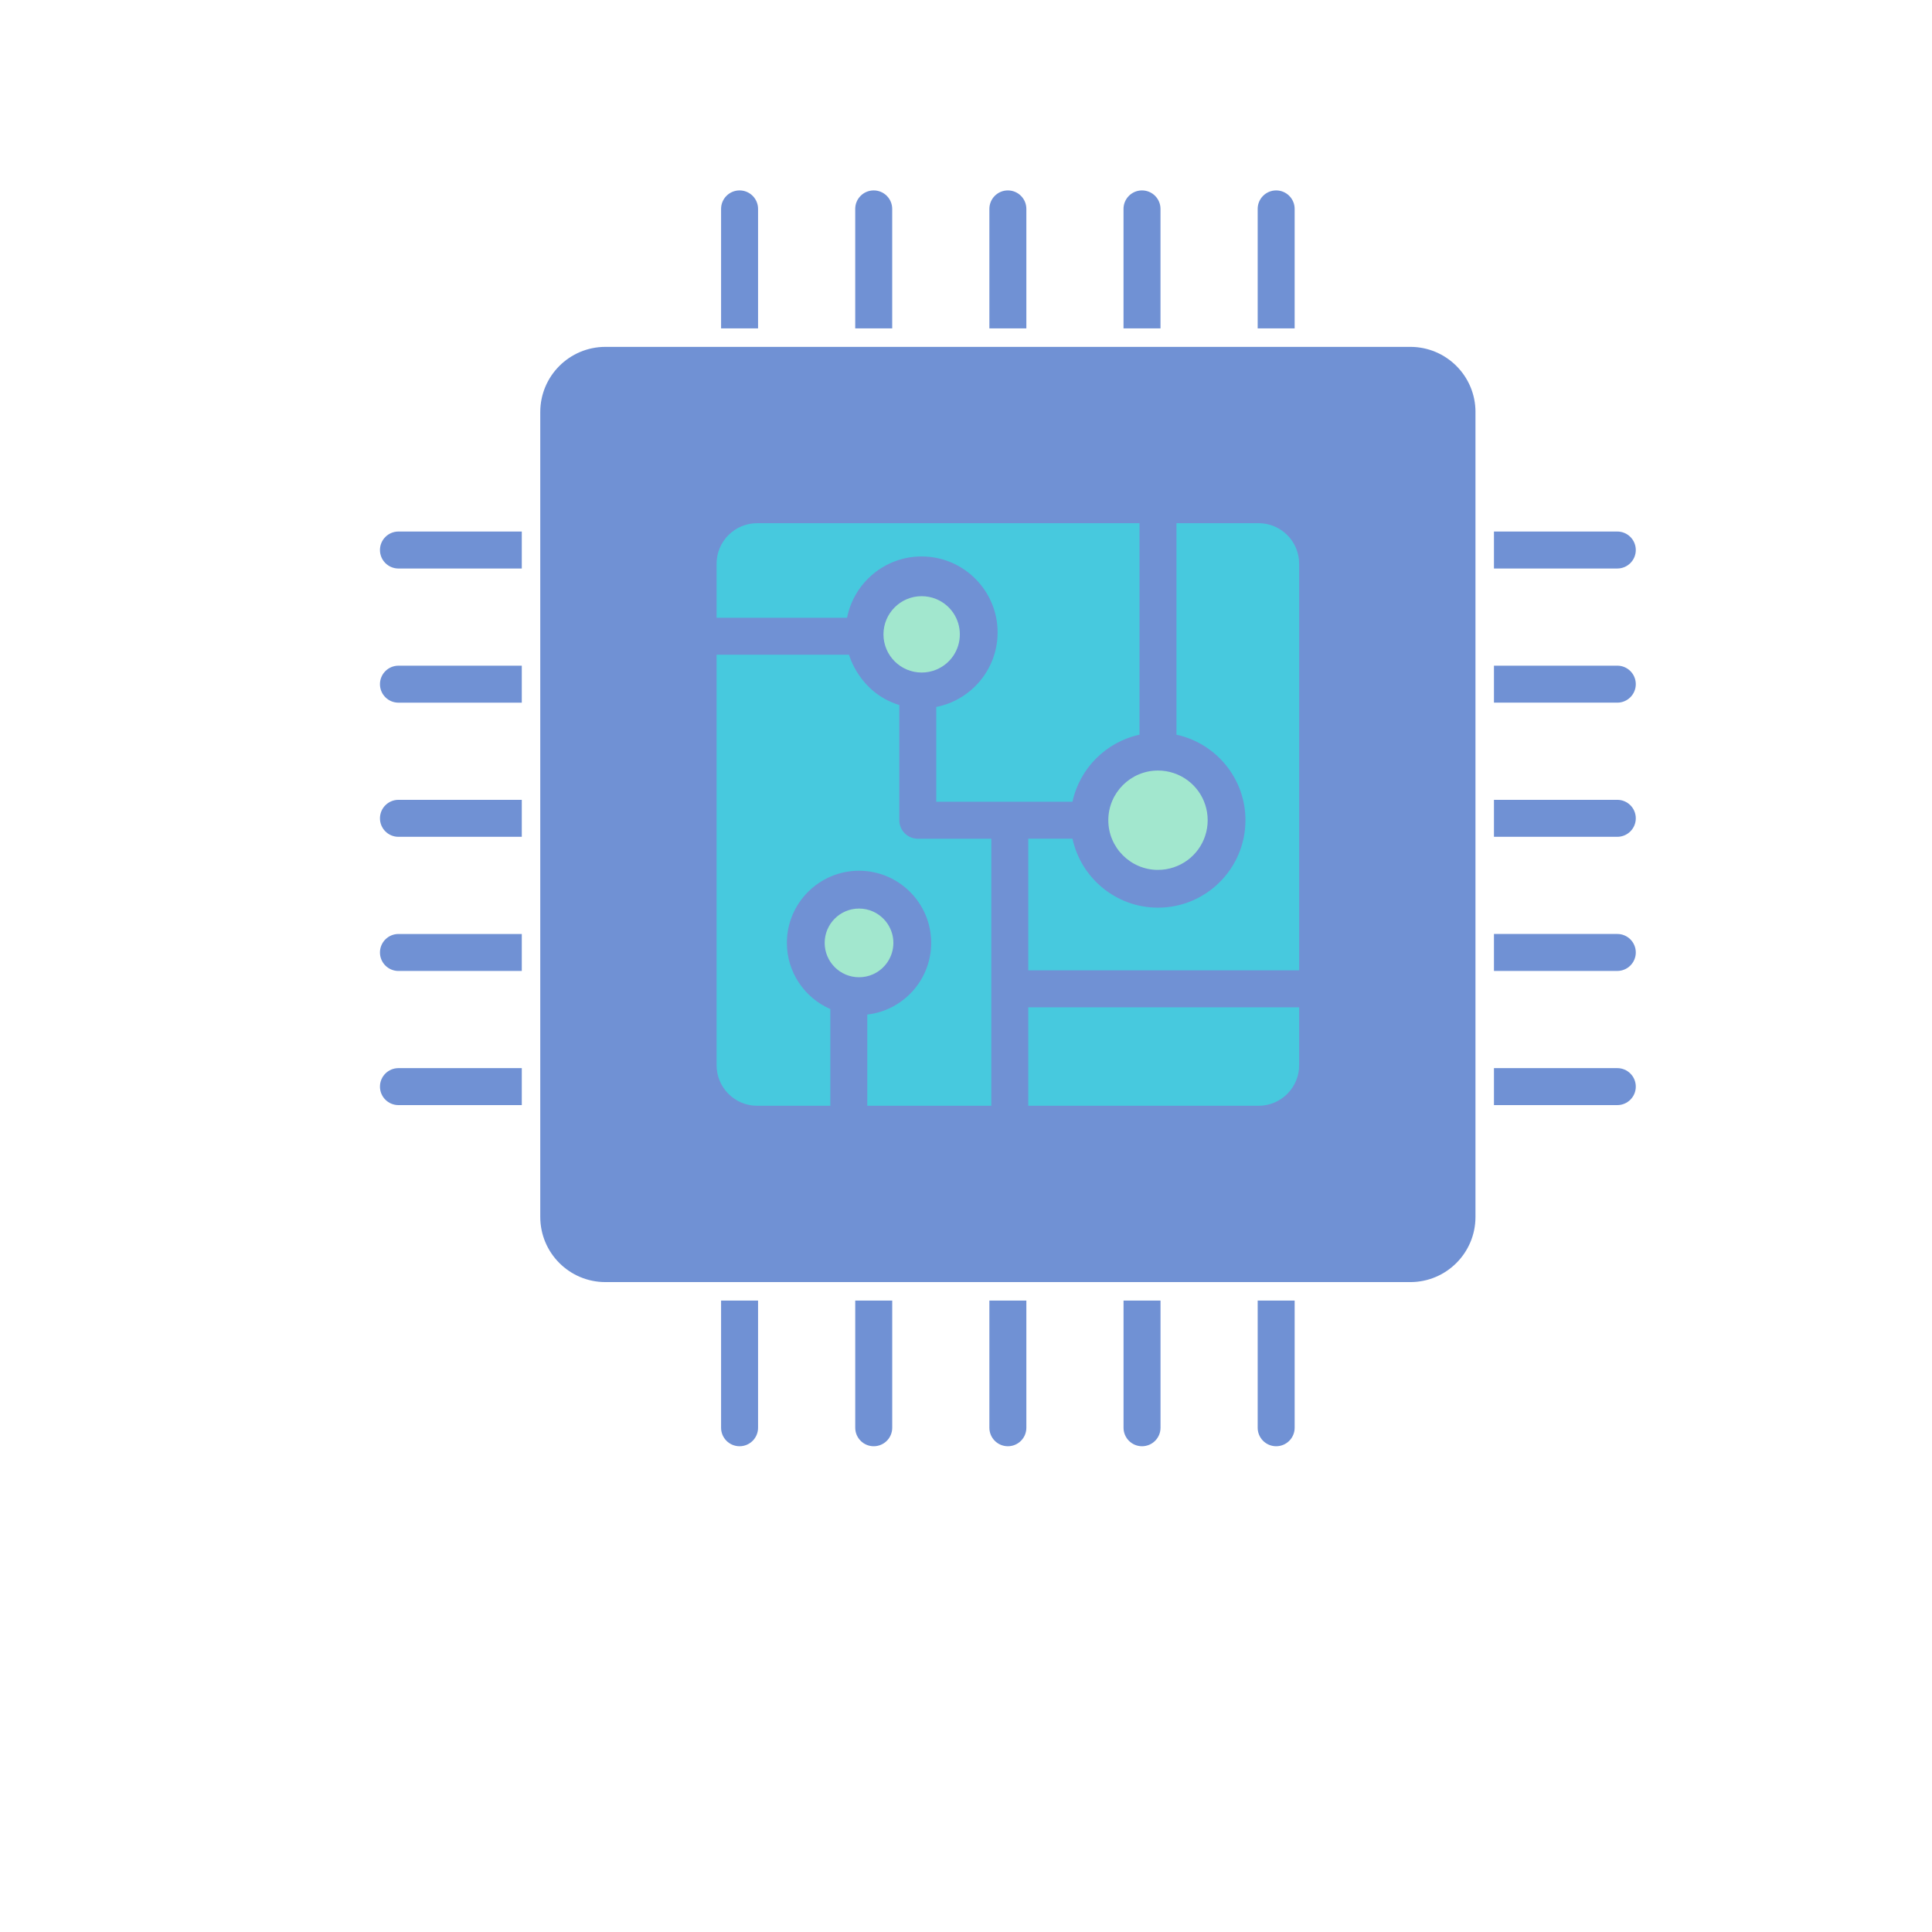 <?xml version="1.0" encoding="UTF-8"?>
<svg id="b" data-name="Design" xmlns="http://www.w3.org/2000/svg" viewBox="0 0 100 100">
  <path d="M76.37,21.327V62.988c0,1.863-1.51,3.373-3.373,3.373H31.337c-1.863,0-3.373-1.51-3.373-3.373V21.327c0-1.863,1.51-3.373,3.373-3.373h41.661c1.863,0,3.373,1.51,3.373,3.373Z" style="fill: #7091d4;"/>
  <path d="M67.244,29.181v25.953c0,1.16-.94,2.101-2.101,2.101h-25.952c-1.161,0-2.101-.941-2.101-2.101V29.181c0-1.161,.94-2.101,2.101-2.101h25.952c1.161,0,2.101,.94,2.101,2.101Z" style="fill: #47c9de;"/>
  <path d="M51.31,57.42v-14.008h-3.805c-.528,0-.957-.429-.957-.957v-5.962c-2.081-.64-2.595-2.59-2.604-2.604h-6.906v-1.913h6.806c.354-1.806,1.949-3.174,3.859-3.174,2.168,0,3.933,1.764,3.933,3.931,0,1.91-1.368,3.506-3.175,3.859v4.906h7.05c.374-1.73,1.74-3.096,3.47-3.47v-12.308h1.913v12.308h0c2.038,.44,3.571,2.258,3.571,4.426,0,2.496-2.031,4.527-4.527,4.527-2.169,0-3.986-1.532-4.426-3.571h-2.289v6.815h14.868v1.913s-14.868,0-14.868,0v5.279" style="fill: #7091d4;"/>
  <path d="M44.891,57.42v-4.907c1.859-.212,3.307-1.795,3.307-3.71,0-2.059-1.675-3.734-3.734-3.734s-3.735,1.675-3.735,3.734c0,1.531,.926,2.851,2.249,3.426v5.191" style="fill: #7091d4;"/>
  <path d="M47.704,34.81c-1.09,0-1.976-.886-1.976-1.976s.886-1.976,1.976-1.976c.258,0,.51,.049,.75,.147,.745,.305,1.227,1.023,1.227,1.829s-.481,1.523-1.227,1.829c-.239,.098-.491,.147-.749,.147Z" style="fill: #a2e7ce;"/>
  <path d="M44.462,50.582c-.98,0-1.777-.798-1.777-1.778s.797-1.777,1.777-1.777c.251,0,.494,.051,.721,.152,.643,.286,1.058,.923,1.058,1.625s-.415,1.341-1.057,1.626c-.227,.101-.47,.152-.721,.152Z" style="fill: #a2e7ce;"/>
  <path d="M59.938,45.026c-1.418,0-2.572-1.153-2.572-2.571s1.154-2.572,2.572-2.572c.278,0,.55,.044,.807,.13,1.057,.35,1.764,1.331,1.764,2.441s-.707,2.09-1.759,2.439c-.262,.088-.533,.132-.812,.132Z" style="fill: #a2e7ce;"/>
  <path d="M27.008,55.286h-6.384c-.528,0-.957,.428-.957,.957s.428,.957,.957,.957h6.384" style="fill: #7091d4;"/>
  <path d="M27.008,48.343h-6.384c-.528,0-.957,.428-.957,.957s.428,.957,.957,.957h6.384" style="fill: #7091d4;"/>
  <path d="M27.008,41.399h-6.384c-.528,0-.957,.428-.957,.957s.428,.957,.957,.957h6.384" style="fill: #7091d4;"/>
  <path d="M27.008,34.456h-6.384c-.528,0-.957,.428-.957,.957s.428,.957,.957,.957h6.384" style="fill: #7091d4;"/>
  <path d="M27.008,27.512h-6.384c-.528,0-.957,.428-.957,.957s.428,.957,.957,.957h6.384" style="fill: #7091d4;"/>
  <path d="M65.097,67.318v6.582c0,.528,.428,.957,.957,.957s.957-.428,.957-.957v-6.582" style="fill: #7091d4;"/>
  <path d="M58.154,67.318v6.582c0,.528,.428,.957,.957,.957s.957-.428,.957-.957v-6.582" style="fill: #7091d4;"/>
  <path d="M51.21,67.318v6.582c0,.528,.428,.957,.957,.957s.957-.428,.957-.957v-6.582" style="fill: #7091d4;"/>
  <path d="M44.267,67.318v6.582c0,.528,.428,.957,.957,.957s.957-.428,.957-.957v-6.582" style="fill: #7091d4;"/>
  <path d="M37.323,67.318v6.582c0,.528,.428,.957,.957,.957s.957-.428,.957-.957v-6.582" style="fill: #7091d4;"/>
  <path d="M77.327,36.369h6.384c.528,0,.957-.428,.957-.957s-.428-.957-.957-.957h-6.384" style="fill: #7091d4;"/>
  <path d="M77.327,43.313h6.384c.528,0,.957-.428,.957-.957s-.428-.957-.957-.957h-6.384" style="fill: #7091d4;"/>
  <path d="M77.327,50.256h6.384c.528,0,.957-.428,.957-.957s-.428-.957-.957-.957h-6.384" style="fill: #7091d4;"/>
  <path d="M77.327,57.2h6.384c.528,0,.957-.428,.957-.957s-.428-.957-.957-.957h-6.384" style="fill: #7091d4;"/>
  <path d="M39.237,16.998v-6.185c0-.528-.428-.957-.957-.957s-.957,.428-.957,.957v6.185" style="fill: #7091d4;"/>
  <path d="M46.18,16.998v-6.185c0-.528-.428-.957-.957-.957s-.957,.428-.957,.957v6.185" style="fill: #7091d4;"/>
  <path d="M53.124,16.998v-6.185c0-.528-.428-.957-.957-.957s-.957,.428-.957,.957v6.185" style="fill: #7091d4;"/>
  <path d="M60.067,16.998v-6.185c0-.528-.428-.957-.957-.957s-.957,.428-.957,.957v6.185" style="fill: #7091d4;"/>
  <path d="M67.011,16.998v-6.185c0-.528-.428-.957-.957-.957s-.957,.428-.957,.957v6.185" style="fill: #7091d4;"/>
  <path d="M77.327,29.426h6.384c.528,0,.957-.428,.957-.957s-.428-.957-.957-.957h-6.384" style="fill: #7091d4;"/>
</svg>